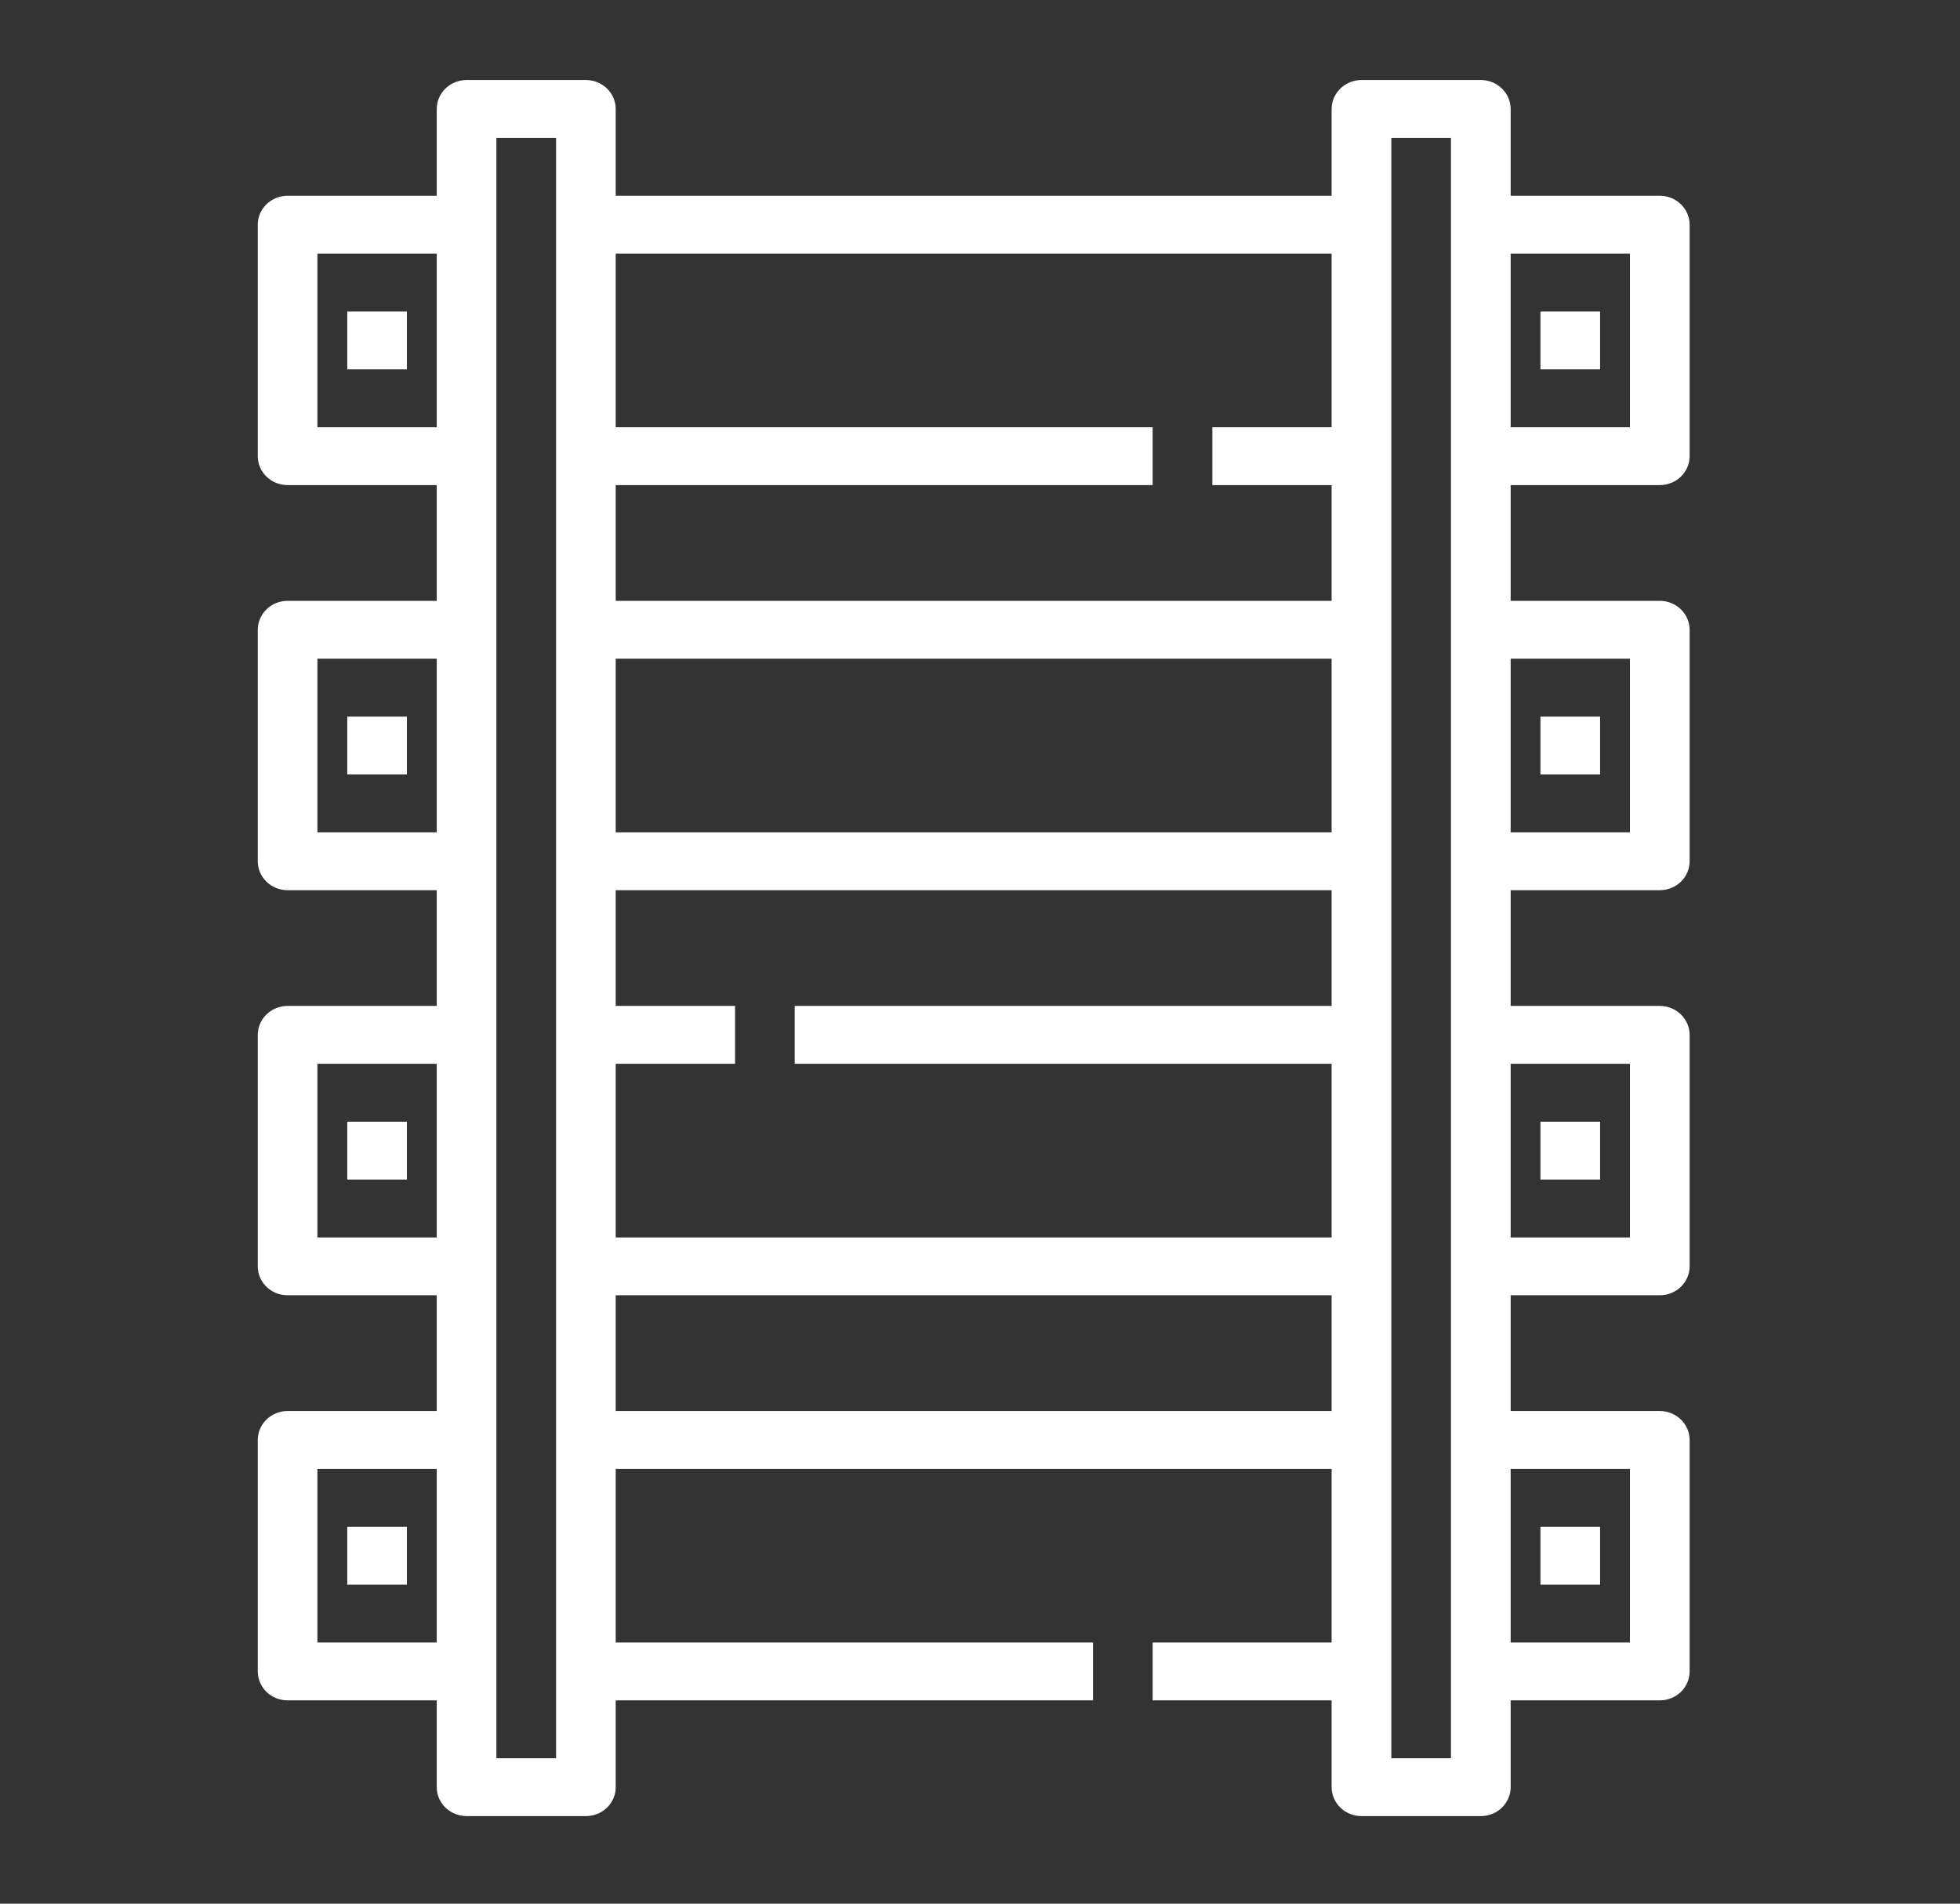 <svg width="35" height="34" viewBox="0 0 35 34" fill="white" xmlns="http://www.w3.org/2000/svg">
<rect x="0" y="0" width="35" height="34" fill="#333333" stroke="none"/>
<path d="M29.639 8.664C29.78 8.664 29.916 8.61 30.016 8.513C30.115 8.416 30.172 8.285 30.172 8.148V4.013C30.172 3.876 30.115 3.745 30.016 3.648C29.916 3.551 29.78 3.496 29.639 3.496H26.976V1.946C26.976 1.809 26.919 1.678 26.82 1.581C26.72 1.484 26.584 1.429 26.443 1.429H24.312C24.171 1.429 24.035 1.484 23.936 1.581C23.836 1.678 23.779 1.809 23.779 1.946V3.496H10.995V1.946C10.995 1.809 10.939 1.678 10.839 1.581C10.739 1.484 10.604 1.429 10.463 1.429H8.332C8.191 1.429 8.055 1.484 7.955 1.581C7.855 1.678 7.799 1.809 7.799 1.946V3.496H5.136C4.994 3.496 4.859 3.551 4.759 3.648C4.659 3.745 4.603 3.876 4.603 4.013V8.148C4.603 8.285 4.659 8.416 4.759 8.513C4.859 8.61 4.994 8.664 5.136 8.664H7.799V10.731H5.136C4.994 10.731 4.859 10.786 4.759 10.883C4.659 10.98 4.603 11.111 4.603 11.248V15.383C4.603 15.52 4.659 15.651 4.759 15.748C4.859 15.845 4.994 15.899 5.136 15.899H7.799V17.966H5.136C4.994 17.966 4.859 18.021 4.759 18.118C4.659 18.215 4.603 18.346 4.603 18.483V22.617C4.603 22.755 4.659 22.886 4.759 22.983C4.859 23.08 4.994 23.134 5.136 23.134H7.799V25.201H5.136C4.994 25.201 4.859 25.256 4.759 25.353C4.659 25.45 4.603 25.581 4.603 25.718V29.852C4.603 29.989 4.659 30.121 4.759 30.218C4.859 30.315 4.994 30.369 5.136 30.369H7.799V31.92C7.799 32.057 7.855 32.188 7.955 32.285C8.055 32.382 8.191 32.436 8.332 32.436H10.463C10.604 32.436 10.739 32.382 10.839 32.285C10.939 32.188 10.995 32.057 10.995 31.92V30.369H19.518V29.336H10.995V26.235H23.779V29.336H20.583V30.369H23.779V31.92C23.779 32.057 23.836 32.188 23.936 32.285C24.035 32.382 24.171 32.436 24.312 32.436H26.443C26.584 32.436 26.72 32.382 26.82 32.285C26.919 32.188 26.976 32.057 26.976 31.92V30.369H29.639C29.78 30.369 29.916 30.315 30.016 30.218C30.115 30.121 30.172 29.989 30.172 29.852V25.718C30.172 25.581 30.115 25.45 30.016 25.353C29.916 25.256 29.78 25.201 29.639 25.201H26.976V23.134H29.639C29.78 23.134 29.916 23.08 30.016 22.983C30.115 22.886 30.172 22.755 30.172 22.617V18.483C30.172 18.346 30.115 18.215 30.016 18.118C29.916 18.021 29.78 17.966 29.639 17.966H26.976V15.899H29.639C29.78 15.899 29.916 15.845 30.016 15.748C30.115 15.651 30.172 15.52 30.172 15.383V11.248C30.172 11.111 30.115 10.98 30.016 10.883C29.916 10.786 29.78 10.731 29.639 10.731H26.976V8.664H29.639ZM29.106 4.53V7.631H26.976V4.53H29.106ZM23.779 14.866H10.995V11.765H23.779V14.866ZM10.995 19H13.126V17.966H10.995V15.899H23.779V17.966H14.191V19H23.779V22.101H10.995V19ZM23.779 4.53V7.631H21.649V8.664H23.779V10.731H10.995V8.664H20.583V7.631H10.995V4.53H23.779ZM5.668 7.631V4.53H7.799V7.631H5.668ZM5.668 14.866V11.765H7.799V14.866H5.668ZM5.668 22.101V19H7.799V22.101H5.668ZM5.668 29.336V26.235H7.799V29.336H5.668ZM9.93 31.403H8.864V2.463H9.93V31.403ZM10.995 25.201V23.134H23.779V25.201H10.995ZM25.91 31.403H24.845V2.463H25.91V31.403ZM29.106 26.235V29.336H26.976V26.235H29.106ZM29.106 19V22.101H26.976V19H29.106ZM29.106 11.765V14.866H26.976V11.765H29.106Z"/>
<path d="M27.508 5.564H28.573V6.597H27.508V5.564Z"/>
<path d="M6.201 5.564H7.266V6.597H6.201V5.564Z"/>
<path d="M27.508 12.799H28.573V13.832H27.508V12.799Z"/>
<path d="M6.201 12.799H7.266V13.832H6.201V12.799Z"/>
<path d="M27.508 20.034H28.573V21.067H27.508V20.034Z"/>
<path d="M6.201 20.034H7.266V21.067H6.201V20.034Z"/>
<path d="M27.508 27.269H28.573V28.302H27.508V27.269Z"/>
<path d="M6.201 27.269H7.266V28.302H6.201V27.269Z"/>
</svg>
